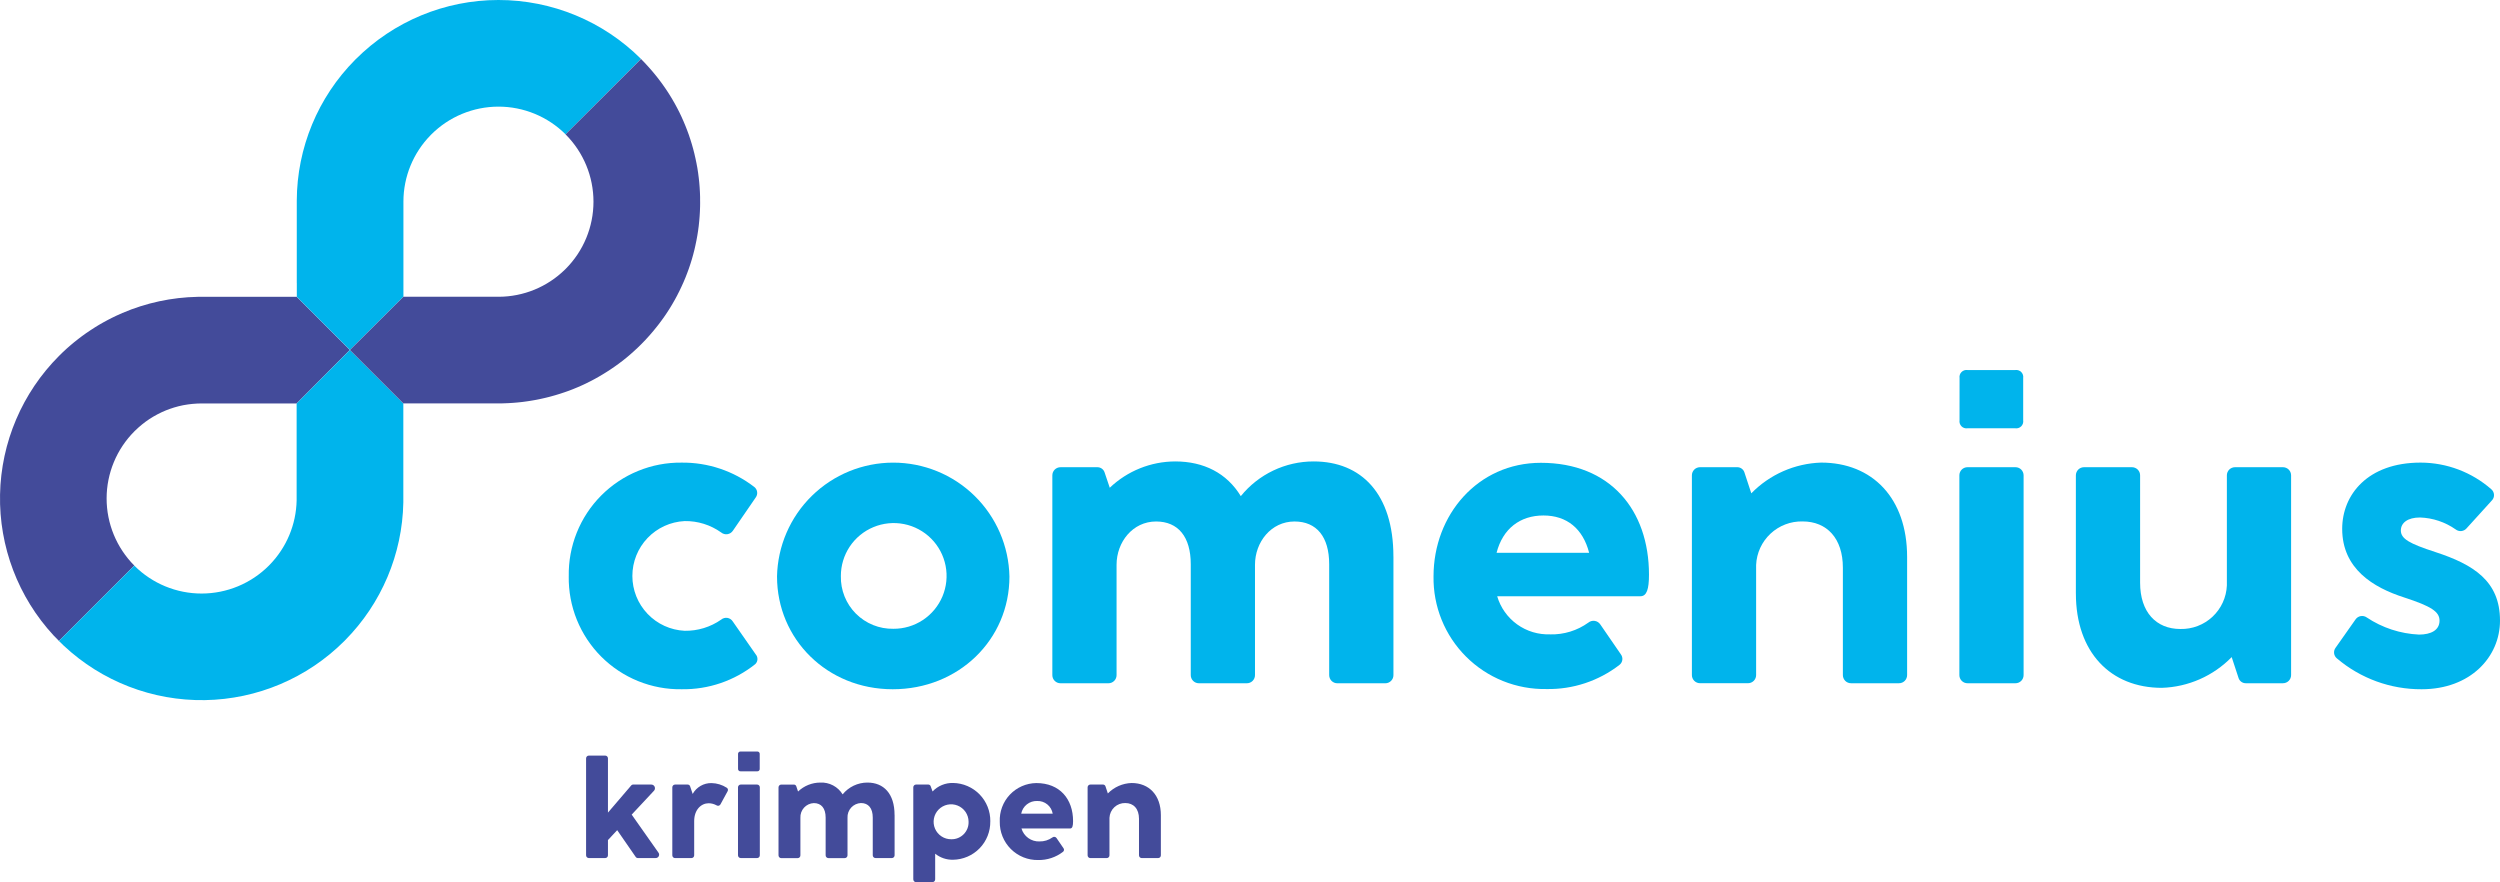 <?xml version="1.0" encoding="UTF-8"?>
<svg xmlns="http://www.w3.org/2000/svg" width="187" height="66" viewBox="0 0 187 66" fill="none">
  <path d="M4.003 47.532C4.133 47.673 4.265 47.812 4.402 47.95L4.411 47.941L4.003 47.533V47.532Z" fill="#00B4EC"></path>
  <path d="M4.402 47.948L4.415 47.961L4.418 47.958L4.43 47.969C4.538 48.078 4.646 48.183 4.76 48.287L4.411 47.937L4.402 47.946V47.948Z" fill="#00B4EC"></path>
  <path d="M22.194 22.203H14.782C12.847 22.241 10.937 22.651 9.157 23.411C9.005 23.476 8.853 23.544 8.705 23.614L8.687 23.622C8.586 23.67 8.484 23.72 8.384 23.769L8.349 23.786C8.253 23.834 8.159 23.882 8.063 23.933L8.017 23.958C7.925 24.005 7.836 24.055 7.746 24.105L7.691 24.136C7.604 24.185 7.517 24.234 7.431 24.285C7.41 24.297 7.39 24.308 7.37 24.321C7.286 24.372 7.202 24.423 7.119 24.475C7.097 24.488 7.075 24.501 7.055 24.516C6.972 24.568 6.891 24.62 6.81 24.674L6.745 24.717C6.664 24.771 6.584 24.826 6.503 24.881C6.481 24.895 6.46 24.911 6.438 24.924C6.358 24.981 6.278 25.037 6.199 25.096L6.135 25.142C6.055 25.201 5.977 25.261 5.897 25.322C5.877 25.338 5.856 25.352 5.838 25.368C5.758 25.431 5.68 25.493 5.6 25.557C5.581 25.571 5.562 25.587 5.544 25.6C5.463 25.667 5.383 25.734 5.303 25.802C5.287 25.815 5.271 25.83 5.255 25.843C5.173 25.914 5.09 25.988 5.007 26.059L4.971 26.092C4.881 26.173 4.793 26.256 4.704 26.34C4.7 26.343 4.696 26.347 4.692 26.351C4.623 26.418 4.555 26.485 4.486 26.553C4.465 26.575 4.443 26.596 4.42 26.618C1.663 29.375 0.08 33.092 0.003 36.991C-0.074 40.889 1.361 44.666 4.006 47.529L4.414 47.937L10.046 42.305C8.718 40.97 7.973 39.163 7.975 37.281C7.977 35.398 8.726 33.593 10.056 32.261C10.079 32.238 10.106 32.214 10.129 32.191C10.448 31.88 10.796 31.598 11.167 31.351C11.17 31.348 11.174 31.347 11.177 31.344C11.271 31.282 11.367 31.222 11.463 31.166L11.488 31.153C11.58 31.099 11.673 31.047 11.766 30.998L11.801 30.98C11.89 30.933 11.982 30.887 12.075 30.844C12.089 30.837 12.105 30.831 12.118 30.824C12.207 30.783 12.296 30.744 12.388 30.706L12.443 30.684C12.53 30.65 12.616 30.615 12.708 30.584C12.729 30.577 12.749 30.571 12.771 30.564C12.857 30.534 12.944 30.506 13.033 30.477C13.055 30.47 13.076 30.464 13.1 30.459C13.187 30.434 13.273 30.409 13.36 30.387C13.383 30.382 13.408 30.376 13.431 30.371C13.518 30.351 13.605 30.331 13.691 30.313L13.764 30.3C13.851 30.284 13.937 30.268 14.026 30.257C14.051 30.254 14.074 30.25 14.098 30.247C14.185 30.235 14.275 30.224 14.364 30.215C14.387 30.212 14.407 30.21 14.432 30.209C14.522 30.201 14.613 30.195 14.703 30.189C14.723 30.189 14.744 30.189 14.765 30.186C14.861 30.181 14.957 30.178 15.053 30.178H22.188L26.171 26.176L22.193 22.198L22.194 22.203Z" fill="#434B9A"></path>
  <path d="M26.172 26.179L22.188 30.181V37.436C22.151 39.236 21.432 40.954 20.175 42.243C20.152 42.266 20.132 42.291 20.108 42.312C18.777 43.645 16.971 44.394 15.087 44.397C13.203 44.399 11.395 43.654 10.06 42.324L10.057 42.321H10.054L10.044 42.312L10.047 42.309L4.413 47.941L4.763 48.291C7.621 50.97 11.409 52.432 15.325 52.369C19.242 52.306 22.981 50.722 25.752 47.953C25.773 47.931 25.795 47.91 25.817 47.886C28.536 45.14 30.095 41.453 30.169 37.589V30.177L26.172 26.18L26.172 26.179Z" fill="#00B4EC"></path>
  <path d="M26.616 4.42C26.599 4.437 26.582 4.455 26.565 4.472C23.783 7.273 22.215 11.056 22.199 15.003V21.171H22.202V22.197H22.197L26.175 26.175L30.176 22.193V15.073C30.178 13.217 30.908 11.437 32.208 10.112C32.225 10.096 32.241 10.078 32.259 10.06C33.59 8.728 35.396 7.979 37.279 7.976C39.163 7.974 40.97 8.719 42.305 10.047L47.946 4.406C45.115 1.582 41.279 -0.002 37.28 2.81181e-06C33.281 0.002 29.447 1.592 26.619 4.419L26.616 4.42Z" fill="#00B4EC"></path>
  <path d="M52.367 14.882C52.367 14.83 52.367 14.777 52.367 14.726C52.367 14.655 52.363 14.586 52.36 14.515C52.36 14.464 52.357 14.415 52.354 14.364C52.351 14.291 52.346 14.22 52.341 14.147C52.338 14.099 52.336 14.05 52.333 14.002C52.327 13.93 52.321 13.859 52.315 13.786C52.311 13.738 52.308 13.688 52.303 13.641C52.296 13.568 52.288 13.496 52.28 13.424C52.275 13.376 52.27 13.33 52.264 13.282C52.255 13.206 52.245 13.132 52.235 13.057L52.218 12.922C52.206 12.847 52.194 12.77 52.183 12.694C52.176 12.651 52.17 12.608 52.163 12.564C52.15 12.488 52.135 12.411 52.119 12.334C52.112 12.29 52.105 12.249 52.096 12.206C52.081 12.129 52.066 12.053 52.048 11.977L52.022 11.851C52.005 11.772 51.986 11.696 51.968 11.618C51.958 11.577 51.95 11.537 51.941 11.497C51.922 11.419 51.901 11.341 51.881 11.264C51.871 11.225 51.861 11.184 51.851 11.145C51.829 11.066 51.807 10.987 51.784 10.909C51.772 10.871 51.762 10.832 51.752 10.794C51.729 10.714 51.703 10.634 51.678 10.555C51.666 10.518 51.656 10.481 51.644 10.445C51.618 10.364 51.591 10.284 51.563 10.203L51.529 10.098C51.501 10.018 51.472 9.94 51.442 9.862C51.429 9.825 51.416 9.789 51.403 9.755C51.373 9.675 51.34 9.595 51.31 9.515C51.297 9.481 51.284 9.447 51.269 9.412C51.237 9.334 51.204 9.256 51.171 9.179C51.157 9.144 51.142 9.108 51.127 9.073C51.093 8.995 51.058 8.917 51.022 8.838C51.007 8.805 50.991 8.77 50.978 8.737C50.942 8.658 50.904 8.58 50.866 8.502C50.85 8.468 50.834 8.435 50.819 8.403C50.781 8.327 50.74 8.25 50.701 8.173C50.684 8.139 50.668 8.106 50.65 8.074C50.61 7.997 50.569 7.922 50.527 7.847C50.51 7.813 50.493 7.781 50.474 7.748C50.432 7.673 50.388 7.597 50.343 7.522C50.325 7.49 50.307 7.457 50.288 7.425C50.245 7.349 50.199 7.274 50.152 7.2C50.133 7.168 50.114 7.136 50.094 7.106C50.048 7.032 50 6.958 49.952 6.884C49.931 6.852 49.913 6.821 49.891 6.79C49.842 6.716 49.793 6.643 49.742 6.569C49.721 6.539 49.701 6.509 49.679 6.478C49.629 6.405 49.578 6.334 49.526 6.263C49.504 6.233 49.483 6.201 49.459 6.17C49.407 6.099 49.353 6.03 49.3 5.96C49.276 5.93 49.253 5.898 49.23 5.867C49.176 5.797 49.121 5.728 49.065 5.66C49.04 5.63 49.017 5.599 48.992 5.569C48.937 5.5 48.879 5.432 48.823 5.366C48.798 5.335 48.772 5.305 48.747 5.276C48.691 5.209 48.633 5.146 48.574 5.08C48.546 5.05 48.52 5.018 48.491 4.987C48.433 4.924 48.373 4.861 48.317 4.797C48.288 4.765 48.259 4.735 48.231 4.703C48.171 4.641 48.11 4.58 48.051 4.518C48.022 4.487 47.992 4.458 47.964 4.428L47.96 4.424L47.955 4.419L47.948 4.412L42.302 10.051C42.306 10.055 42.31 10.058 42.314 10.061C43.645 11.396 44.393 13.204 44.392 15.09C44.391 16.975 43.642 18.783 42.309 20.116C42.292 20.134 42.273 20.15 42.256 20.167C40.931 21.467 39.15 22.196 37.295 22.198H30.175L26.174 26.18L30.171 30.176V30.172H31.198V30.175H37.365C37.417 30.175 37.47 30.172 37.522 30.172H37.586C37.612 30.172 37.636 30.172 37.662 30.169C37.716 30.169 37.77 30.166 37.823 30.163C37.888 30.16 37.953 30.159 38.021 30.155L38.183 30.146C38.248 30.142 38.313 30.139 38.377 30.133L38.544 30.12C38.607 30.114 38.671 30.11 38.733 30.103L38.907 30.085C38.967 30.078 39.028 30.072 39.089 30.065C39.15 30.058 39.208 30.051 39.267 30.041C39.327 30.032 39.385 30.026 39.441 30.017C39.497 30.008 39.564 29.998 39.626 29.989C39.689 29.98 39.738 29.972 39.793 29.961C39.857 29.951 39.923 29.94 39.986 29.928C40.038 29.918 40.092 29.909 40.145 29.899C40.211 29.886 40.279 29.873 40.346 29.858C40.396 29.848 40.445 29.838 40.494 29.826L40.706 29.778C40.752 29.768 40.797 29.757 40.844 29.746C40.918 29.729 40.99 29.71 41.064 29.691C41.107 29.679 41.148 29.669 41.191 29.658C41.268 29.637 41.344 29.614 41.419 29.594C41.458 29.582 41.498 29.572 41.537 29.561C41.615 29.538 41.693 29.514 41.772 29.489C41.808 29.478 41.844 29.468 41.881 29.456C41.962 29.43 42.043 29.404 42.123 29.376C42.156 29.365 42.189 29.355 42.223 29.343C42.306 29.314 42.388 29.285 42.471 29.256C42.501 29.244 42.532 29.235 42.562 29.223C42.646 29.191 42.73 29.159 42.815 29.126L42.901 29.092C42.988 29.058 43.071 29.022 43.157 28.986L43.209 28.965L43.239 28.952C43.32 28.917 43.4 28.882 43.48 28.846C43.508 28.833 43.536 28.821 43.564 28.808C43.644 28.772 43.724 28.734 43.802 28.697L43.886 28.656C43.964 28.618 44.042 28.579 44.121 28.538L44.208 28.495C44.284 28.456 44.361 28.415 44.437 28.373L44.523 28.326C44.597 28.285 44.672 28.243 44.747 28.201L44.839 28.147C44.912 28.104 44.983 28.063 45.056 28.019C45.088 28.001 45.121 27.98 45.153 27.96C45.223 27.918 45.293 27.875 45.362 27.83C45.397 27.808 45.431 27.787 45.464 27.765C45.531 27.721 45.597 27.678 45.664 27.635C45.7 27.61 45.735 27.585 45.771 27.562C45.835 27.519 45.898 27.476 45.962 27.432C46 27.406 46.038 27.378 46.075 27.351C46.136 27.308 46.197 27.264 46.257 27.221C46.297 27.192 46.336 27.162 46.375 27.131C46.434 27.088 46.49 27.044 46.549 27.001L46.675 26.901C46.729 26.858 46.784 26.814 46.838 26.771C46.881 26.735 46.924 26.697 46.971 26.66C47.018 26.622 47.072 26.575 47.122 26.532L47.267 26.404C47.31 26.364 47.358 26.325 47.402 26.284C47.457 26.235 47.511 26.184 47.565 26.133L47.678 26.029C47.75 25.959 47.822 25.888 47.895 25.817C47.895 25.817 47.906 25.807 47.914 25.799C47.921 25.792 47.937 25.778 47.948 25.766C48.386 25.328 48.797 24.864 49.178 24.375C49.193 24.358 49.207 24.339 49.221 24.322C49.28 24.247 49.335 24.172 49.391 24.097C49.411 24.071 49.432 24.045 49.45 24.018L49.585 23.832C49.614 23.791 49.644 23.752 49.672 23.711C49.707 23.662 49.74 23.611 49.774 23.562C49.807 23.513 49.848 23.455 49.884 23.399C49.92 23.344 49.95 23.296 49.984 23.244C50.017 23.192 50.054 23.137 50.087 23.083C50.12 23.029 50.155 22.971 50.19 22.915C50.224 22.858 50.252 22.815 50.281 22.764C50.31 22.713 50.337 22.667 50.365 22.617C50.398 22.558 50.433 22.5 50.467 22.44C50.493 22.394 50.516 22.348 50.542 22.302C50.577 22.24 50.61 22.178 50.644 22.114C50.669 22.063 50.696 22.012 50.72 21.962L50.812 21.783C50.835 21.736 50.855 21.688 50.88 21.641C50.91 21.577 50.942 21.514 50.971 21.45C50.992 21.407 51.009 21.363 51.029 21.322C51.062 21.253 51.093 21.183 51.124 21.113C51.142 21.07 51.161 21.024 51.18 20.98C51.209 20.912 51.238 20.844 51.267 20.775C51.285 20.727 51.304 20.681 51.322 20.633C51.348 20.566 51.376 20.499 51.4 20.433C51.418 20.387 51.434 20.34 51.451 20.295C51.476 20.227 51.502 20.157 51.526 20.089C51.542 20.041 51.559 19.993 51.574 19.947C51.597 19.879 51.62 19.811 51.642 19.744C51.658 19.693 51.674 19.641 51.69 19.59L51.751 19.395C51.765 19.344 51.78 19.293 51.794 19.244C51.813 19.177 51.833 19.11 51.85 19.044C51.865 18.993 51.876 18.941 51.889 18.89C51.907 18.824 51.924 18.76 51.94 18.692C51.953 18.64 51.965 18.586 51.977 18.534C51.991 18.469 52.007 18.404 52.02 18.338C52.032 18.285 52.042 18.233 52.053 18.179C52.066 18.114 52.081 18.049 52.094 17.983L52.124 17.818L52.159 17.627C52.169 17.569 52.176 17.511 52.187 17.453C52.197 17.396 52.207 17.33 52.216 17.268C52.225 17.205 52.232 17.149 52.239 17.091C52.246 17.033 52.256 16.969 52.264 16.91C52.271 16.85 52.277 16.791 52.282 16.73C52.288 16.668 52.295 16.609 52.301 16.548C52.307 16.488 52.311 16.423 52.317 16.361C52.323 16.299 52.327 16.245 52.331 16.188C52.336 16.124 52.339 16.06 52.343 15.997C52.346 15.94 52.35 15.883 52.353 15.827C52.356 15.763 52.357 15.7 52.36 15.637C52.363 15.575 52.365 15.523 52.366 15.466C52.366 15.399 52.366 15.332 52.369 15.266C52.369 15.212 52.369 15.159 52.369 15.105C52.369 15.037 52.369 14.967 52.366 14.899L52.367 14.882Z" fill="#434B9A"></path>
  <path d="M42.543 43.109C42.522 41.992 42.726 40.881 43.142 39.843C43.558 38.806 44.178 37.862 44.966 37.069C45.754 36.276 46.693 35.649 47.728 35.226C48.762 34.802 49.871 34.591 50.989 34.604C52.953 34.584 54.866 35.225 56.42 36.425C56.538 36.517 56.615 36.651 56.634 36.799C56.654 36.947 56.614 37.097 56.525 37.216L54.823 39.693C54.777 39.763 54.717 39.823 54.646 39.869C54.576 39.914 54.496 39.944 54.413 39.957C54.33 39.97 54.245 39.965 54.164 39.943C54.083 39.92 54.008 39.881 53.943 39.828C53.147 39.26 52.189 38.961 51.211 38.977C50.157 39.028 49.163 39.482 48.435 40.246C47.707 41.01 47.301 42.025 47.301 43.08C47.301 44.135 47.707 45.15 48.435 45.914C49.163 46.678 50.157 47.132 51.211 47.183C52.187 47.199 53.143 46.907 53.943 46.348C54.007 46.294 54.081 46.255 54.161 46.233C54.241 46.21 54.325 46.206 54.407 46.218C54.489 46.231 54.568 46.261 54.637 46.307C54.707 46.352 54.766 46.413 54.81 46.483L56.526 48.945C56.616 49.047 56.663 49.18 56.657 49.317C56.652 49.453 56.594 49.581 56.495 49.676C54.934 50.923 52.986 51.587 50.988 51.555C49.874 51.573 48.768 51.366 47.735 50.948C46.703 50.53 45.765 49.908 44.977 49.121C44.189 48.333 43.568 47.395 43.149 46.362C42.731 45.33 42.525 44.223 42.542 43.109H42.543Z" fill="#00B4EC"></path>
  <path d="M58.121 43.125C58.167 40.85 59.102 38.683 60.727 37.09C62.353 35.497 64.538 34.605 66.813 34.605C69.089 34.605 71.274 35.497 72.899 37.09C74.524 38.683 75.46 40.85 75.506 43.125C75.506 47.852 71.7 51.556 66.777 51.556C61.854 51.556 58.122 47.796 58.122 43.125H58.121ZM66.821 47.033C67.605 47.039 68.373 46.812 69.027 46.38C69.682 45.949 70.193 45.332 70.497 44.609C70.8 43.886 70.882 43.09 70.731 42.32C70.581 41.551 70.205 40.843 69.652 40.288C69.098 39.733 68.392 39.354 67.624 39.201C66.855 39.048 66.058 39.127 65.334 39.428C64.61 39.728 63.991 40.237 63.557 40.89C63.123 41.543 62.894 42.31 62.897 43.094C62.885 43.614 62.979 44.13 63.172 44.612C63.365 45.094 63.653 45.532 64.02 45.9C64.386 46.267 64.823 46.557 65.305 46.752C65.786 46.947 66.302 47.042 66.821 47.033Z" fill="#00B4EC"></path>
  <path d="M104.229 41.634V50.497C104.23 50.578 104.214 50.657 104.184 50.732C104.153 50.806 104.108 50.874 104.051 50.931C103.994 50.988 103.927 51.033 103.852 51.064C103.778 51.094 103.698 51.11 103.617 51.109H100.035C99.955 51.11 99.875 51.094 99.8 51.064C99.726 51.033 99.658 50.988 99.601 50.931C99.544 50.874 99.499 50.806 99.469 50.732C99.438 50.657 99.423 50.578 99.423 50.497V42.2C99.423 40.156 98.484 39.007 96.828 39.007C95.082 39.007 93.873 40.544 93.873 42.245V50.496C93.874 50.577 93.859 50.657 93.828 50.731C93.798 50.806 93.752 50.873 93.696 50.93C93.639 50.987 93.571 51.032 93.496 51.063C93.422 51.093 93.342 51.109 93.261 51.108H89.681C89.6 51.109 89.52 51.093 89.446 51.063C89.371 51.032 89.304 50.987 89.247 50.93C89.19 50.873 89.145 50.806 89.114 50.731C89.084 50.657 89.068 50.577 89.069 50.496V42.2C89.069 40.156 88.129 39.007 86.473 39.007C84.727 39.007 83.519 40.544 83.519 42.245V50.496C83.52 50.577 83.504 50.657 83.474 50.731C83.443 50.806 83.398 50.873 83.341 50.93C83.284 50.987 83.216 51.032 83.142 51.063C83.067 51.093 82.988 51.109 82.907 51.108H79.327C79.246 51.109 79.166 51.093 79.092 51.063C79.017 51.032 78.95 50.987 78.893 50.93C78.836 50.873 78.791 50.806 78.76 50.731C78.73 50.657 78.714 50.577 78.715 50.496V35.56C78.714 35.48 78.73 35.4 78.76 35.325C78.791 35.251 78.836 35.183 78.893 35.126C78.95 35.069 79.017 35.024 79.092 34.994C79.166 34.963 79.246 34.948 79.327 34.948H82.102C82.218 34.951 82.331 34.989 82.424 35.059C82.518 35.128 82.587 35.225 82.623 35.336L83.01 36.484C84.329 35.226 86.08 34.521 87.903 34.515C90.052 34.515 91.768 35.395 92.812 37.111C93.469 36.299 94.299 35.645 95.241 35.196C96.184 34.747 97.215 34.514 98.259 34.515C101.825 34.515 104.227 36.932 104.227 41.632L104.229 41.634Z" fill="#00B4EC"></path>
  <path d="M115.958 47.452C116.978 47.477 117.979 47.167 118.808 46.572C118.874 46.518 118.95 46.479 119.033 46.457C119.115 46.434 119.201 46.429 119.285 46.442C119.369 46.455 119.45 46.485 119.521 46.53C119.593 46.576 119.655 46.636 119.702 46.707L121.24 48.944C121.33 49.063 121.369 49.213 121.35 49.361C121.33 49.509 121.253 49.643 121.135 49.734C119.574 50.941 117.647 51.578 115.674 51.54C114.561 51.56 113.454 51.356 112.421 50.94C111.388 50.524 110.45 49.904 109.662 49.117C108.873 48.33 108.252 47.393 107.834 46.36C107.416 45.328 107.21 44.222 107.228 43.109C107.228 38.512 110.54 34.618 115.256 34.618C120.433 34.618 123.344 38.139 123.344 42.988C123.344 44.062 123.18 44.599 122.703 44.599H111.989C112.238 45.448 112.765 46.19 113.484 46.706C114.203 47.222 115.074 47.483 115.958 47.448V47.452ZM118.867 41.348C118.404 39.543 117.197 38.558 115.45 38.558C113.704 38.558 112.406 39.543 111.944 41.348H118.867Z" fill="#00B4EC"></path>
  <path d="M142.652 41.662V50.495C142.652 50.575 142.637 50.655 142.606 50.73C142.576 50.804 142.531 50.872 142.474 50.929C142.417 50.986 142.349 51.031 142.275 51.061C142.2 51.092 142.12 51.107 142.04 51.106H138.459C138.379 51.107 138.299 51.092 138.224 51.061C138.15 51.031 138.082 50.986 138.025 50.929C137.968 50.872 137.923 50.804 137.893 50.73C137.862 50.655 137.847 50.575 137.847 50.495V42.465C137.847 40.27 136.654 39.003 134.834 39.003C133.944 38.983 133.082 39.312 132.432 39.92C131.782 40.528 131.396 41.366 131.358 42.256V50.492C131.358 50.573 131.343 50.653 131.313 50.727C131.282 50.802 131.237 50.87 131.18 50.927C131.123 50.983 131.055 51.029 130.981 51.059C130.906 51.09 130.826 51.105 130.746 51.104H127.166C127.085 51.105 127.005 51.09 126.931 51.059C126.856 51.029 126.788 50.983 126.732 50.927C126.675 50.87 126.63 50.802 126.599 50.727C126.568 50.653 126.553 50.573 126.554 50.492V35.558C126.553 35.478 126.568 35.398 126.599 35.323C126.63 35.249 126.675 35.181 126.732 35.124C126.788 35.067 126.856 35.022 126.931 34.992C127.005 34.961 127.085 34.946 127.166 34.946H129.941C130.058 34.945 130.173 34.98 130.269 35.047C130.365 35.114 130.438 35.209 130.477 35.319L130.998 36.901C132.376 35.488 134.248 34.665 136.22 34.602C140.054 34.602 142.652 37.259 142.652 41.66V41.662Z" fill="#00B4EC"></path>
  <path d="M146.561 50.496V35.558C146.56 35.478 146.575 35.398 146.606 35.324C146.636 35.249 146.681 35.181 146.738 35.124C146.795 35.067 146.863 35.022 146.938 34.992C147.012 34.961 147.092 34.946 147.172 34.947H150.753C150.833 34.946 150.913 34.961 150.988 34.992C151.062 35.022 151.13 35.067 151.187 35.124C151.244 35.181 151.289 35.249 151.319 35.324C151.35 35.398 151.365 35.478 151.365 35.558V50.495C151.365 50.575 151.35 50.655 151.319 50.73C151.289 50.804 151.244 50.872 151.187 50.929C151.13 50.986 151.062 51.031 150.988 51.062C150.913 51.092 150.833 51.107 150.753 51.107H147.172C147.092 51.107 147.012 51.092 146.938 51.062C146.863 51.031 146.796 50.986 146.739 50.929C146.682 50.872 146.637 50.805 146.606 50.73C146.576 50.656 146.56 50.576 146.561 50.496ZM146.575 28.276C146.562 28.195 146.569 28.112 146.595 28.034C146.621 27.956 146.664 27.885 146.722 27.826C146.781 27.768 146.852 27.725 146.93 27.699C147.008 27.673 147.091 27.666 147.172 27.679H150.737C150.818 27.666 150.901 27.673 150.979 27.699C151.057 27.725 151.129 27.768 151.187 27.826C151.245 27.885 151.289 27.956 151.314 28.034C151.34 28.112 151.347 28.195 151.334 28.276V31.439C151.347 31.52 151.34 31.603 151.314 31.681C151.289 31.759 151.245 31.831 151.187 31.889C151.129 31.947 151.057 31.991 150.979 32.016C150.901 32.042 150.818 32.049 150.737 32.036H147.171C147.089 32.049 147.006 32.042 146.928 32.016C146.85 31.991 146.779 31.947 146.721 31.889C146.662 31.831 146.619 31.759 146.593 31.681C146.568 31.603 146.561 31.52 146.573 31.439L146.575 28.276Z" fill="#00B4EC"></path>
  <path d="M155.275 44.392V35.559C155.275 35.479 155.29 35.399 155.321 35.324C155.351 35.25 155.396 35.182 155.453 35.125C155.51 35.068 155.578 35.023 155.652 34.993C155.727 34.962 155.807 34.947 155.887 34.947H159.468C159.549 34.947 159.628 34.962 159.703 34.993C159.777 35.023 159.845 35.068 159.902 35.125C159.959 35.182 160.004 35.25 160.035 35.324C160.065 35.399 160.081 35.479 160.08 35.559V43.587C160.08 45.781 161.273 47.049 163.093 47.049C163.983 47.069 164.846 46.74 165.496 46.132C166.145 45.524 166.531 44.686 166.57 43.797V35.559C166.569 35.479 166.584 35.399 166.615 35.324C166.645 35.25 166.69 35.182 166.747 35.125C166.804 35.068 166.872 35.023 166.947 34.993C167.021 34.962 167.101 34.947 167.181 34.947H170.762C170.842 34.947 170.922 34.962 170.997 34.993C171.071 35.023 171.139 35.068 171.196 35.125C171.253 35.182 171.298 35.25 171.328 35.324C171.359 35.399 171.374 35.479 171.374 35.559V50.494C171.374 50.574 171.359 50.654 171.328 50.729C171.298 50.803 171.253 50.871 171.196 50.928C171.139 50.985 171.071 51.03 170.997 51.06C170.922 51.091 170.842 51.106 170.762 51.106H167.986C167.869 51.107 167.755 51.072 167.659 51.005C167.563 50.938 167.49 50.843 167.45 50.733L166.93 49.151C165.551 50.564 163.68 51.387 161.707 51.45C157.873 51.45 155.276 48.793 155.276 44.392L155.275 44.392Z" fill="#00B4EC"></path>
  <path d="M174.792 49.242C174.679 49.146 174.607 49.011 174.59 48.864C174.573 48.718 174.614 48.57 174.702 48.452L176.194 46.333C176.239 46.268 176.296 46.212 176.363 46.169C176.429 46.127 176.503 46.098 176.581 46.084C176.659 46.07 176.738 46.072 176.815 46.089C176.892 46.106 176.965 46.138 177.03 46.184C178.192 46.96 179.544 47.403 180.94 47.467C181.834 47.467 182.477 47.139 182.477 46.422C182.477 45.751 181.85 45.348 179.836 44.691C177.508 43.945 175.196 42.542 175.196 39.557C175.196 37.005 177.104 34.603 181.06 34.603C183.01 34.606 184.892 35.317 186.358 36.603C186.416 36.655 186.464 36.718 186.497 36.789C186.53 36.859 186.549 36.936 186.552 37.014C186.555 37.092 186.542 37.17 186.514 37.243C186.485 37.316 186.443 37.382 186.388 37.438L184.492 39.528C184.392 39.64 184.253 39.709 184.104 39.723C183.954 39.737 183.805 39.694 183.686 39.602C182.901 39.051 181.973 38.74 181.015 38.708C180.09 38.708 179.584 39.111 179.584 39.678C179.584 40.304 180.225 40.663 182.151 41.289C185.031 42.228 187 43.467 187 46.422C187 49.138 184.791 51.556 181.136 51.556C178.813 51.567 176.564 50.747 174.794 49.243L174.792 49.242Z" fill="#00B4EC"></path>
  <path d="M49.028 64.183H47.698C47.67 64.183 47.643 64.175 47.618 64.162C47.593 64.149 47.572 64.129 47.556 64.106L46.166 62.096L45.475 62.837V63.974C45.475 64.002 45.47 64.029 45.46 64.055C45.45 64.08 45.434 64.103 45.415 64.123C45.395 64.142 45.372 64.158 45.346 64.168C45.321 64.179 45.294 64.184 45.266 64.183H44.048C44.02 64.184 43.993 64.178 43.968 64.168C43.942 64.158 43.919 64.142 43.9 64.123C43.88 64.103 43.865 64.08 43.854 64.055C43.844 64.029 43.839 64.002 43.839 63.974V56.727C43.839 56.699 43.844 56.672 43.854 56.646C43.864 56.621 43.88 56.597 43.899 56.578C43.919 56.558 43.942 56.543 43.967 56.533C43.993 56.522 44.02 56.517 44.048 56.518H45.266C45.294 56.517 45.321 56.522 45.346 56.533C45.372 56.543 45.395 56.558 45.415 56.578C45.434 56.597 45.45 56.621 45.46 56.646C45.47 56.672 45.475 56.699 45.475 56.727V60.783L47.221 58.744C47.237 58.726 47.257 58.711 47.28 58.7C47.302 58.69 47.326 58.684 47.351 58.684H48.691C48.749 58.679 48.807 58.693 48.857 58.722C48.906 58.752 48.946 58.797 48.969 58.85C48.992 58.904 48.998 58.963 48.985 59.02C48.973 59.076 48.943 59.128 48.9 59.167L47.25 60.933L49.244 63.765C49.276 63.804 49.296 63.851 49.302 63.901C49.307 63.951 49.297 64.001 49.274 64.046C49.251 64.09 49.215 64.127 49.172 64.151C49.128 64.175 49.078 64.186 49.028 64.182L49.028 64.183Z" fill="#434B9A"></path>
  <path d="M54.359 58.919C54.403 58.946 54.434 58.988 54.446 59.038C54.459 59.087 54.451 59.139 54.426 59.183L53.892 60.164C53.879 60.189 53.861 60.212 53.838 60.229C53.816 60.247 53.79 60.26 53.762 60.267C53.734 60.274 53.705 60.276 53.677 60.271C53.649 60.266 53.622 60.255 53.598 60.239C53.417 60.139 53.215 60.085 53.009 60.083C52.455 60.083 51.925 60.555 51.925 61.423V63.976C51.925 64.004 51.92 64.031 51.91 64.057C51.899 64.082 51.884 64.106 51.864 64.125C51.845 64.145 51.822 64.16 51.796 64.17C51.771 64.181 51.743 64.186 51.716 64.185H50.498C50.47 64.186 50.443 64.18 50.417 64.17C50.392 64.16 50.369 64.144 50.349 64.125C50.33 64.105 50.314 64.082 50.304 64.057C50.294 64.031 50.288 64.004 50.289 63.976V58.894C50.288 58.867 50.293 58.84 50.304 58.814C50.314 58.788 50.329 58.765 50.349 58.746C50.368 58.726 50.392 58.711 50.417 58.7C50.443 58.69 50.47 58.685 50.498 58.685H51.442C51.481 58.685 51.519 58.697 51.551 58.72C51.583 58.743 51.606 58.776 51.619 58.813L51.812 59.387C51.951 59.136 52.156 58.928 52.404 58.785C52.653 58.642 52.936 58.569 53.223 58.575C53.627 58.583 54.02 58.703 54.36 58.922L54.359 58.919Z" fill="#434B9A"></path>
  <path d="M55.202 63.974V58.893C55.202 58.865 55.207 58.838 55.217 58.813C55.227 58.788 55.243 58.764 55.262 58.745C55.281 58.725 55.304 58.71 55.33 58.7C55.355 58.689 55.382 58.684 55.41 58.684H56.628C56.655 58.684 56.682 58.689 56.708 58.7C56.733 58.71 56.756 58.725 56.775 58.745C56.794 58.764 56.81 58.788 56.82 58.813C56.83 58.838 56.835 58.865 56.835 58.893V63.974C56.835 64.001 56.83 64.029 56.82 64.054C56.81 64.08 56.794 64.103 56.775 64.122C56.756 64.142 56.733 64.157 56.708 64.168C56.682 64.178 56.655 64.183 56.628 64.183H55.41C55.382 64.183 55.355 64.178 55.33 64.168C55.304 64.157 55.281 64.142 55.262 64.122C55.243 64.103 55.227 64.08 55.217 64.054C55.207 64.029 55.202 64.001 55.202 63.974ZM55.206 56.416C55.202 56.388 55.205 56.36 55.213 56.334C55.222 56.307 55.237 56.283 55.257 56.263C55.276 56.243 55.301 56.229 55.327 56.22C55.354 56.211 55.382 56.209 55.41 56.213H56.624C56.651 56.209 56.679 56.211 56.706 56.22C56.733 56.229 56.757 56.243 56.776 56.263C56.796 56.283 56.811 56.307 56.82 56.334C56.828 56.36 56.831 56.388 56.827 56.416V57.492C56.831 57.519 56.828 57.548 56.82 57.574C56.811 57.601 56.796 57.625 56.776 57.645C56.757 57.664 56.733 57.679 56.706 57.688C56.679 57.697 56.651 57.699 56.624 57.695H55.41C55.382 57.699 55.354 57.697 55.327 57.688C55.301 57.679 55.276 57.664 55.257 57.645C55.237 57.625 55.222 57.601 55.213 57.574C55.205 57.548 55.202 57.519 55.206 57.492V56.416Z" fill="#434B9A"></path>
  <path d="M66.916 60.959V63.974C66.916 64.001 66.912 64.028 66.901 64.054C66.891 64.079 66.876 64.102 66.856 64.122C66.837 64.141 66.814 64.157 66.789 64.167C66.763 64.177 66.736 64.183 66.709 64.183H65.491C65.463 64.183 65.436 64.178 65.41 64.167C65.385 64.157 65.362 64.141 65.342 64.122C65.323 64.103 65.307 64.079 65.297 64.054C65.287 64.028 65.281 64.001 65.282 63.974V61.151C65.282 60.458 64.961 60.067 64.398 60.067C64.26 60.073 64.124 60.106 63.998 60.165C63.872 60.223 63.76 60.306 63.666 60.409C63.573 60.511 63.501 60.631 63.454 60.762C63.407 60.892 63.386 61.031 63.394 61.169V63.977C63.394 64.004 63.389 64.032 63.378 64.057C63.368 64.083 63.353 64.106 63.333 64.125C63.314 64.145 63.291 64.16 63.265 64.171C63.239 64.181 63.212 64.186 63.184 64.186H61.965C61.938 64.186 61.91 64.181 61.885 64.17C61.86 64.16 61.837 64.144 61.818 64.125C61.798 64.105 61.783 64.082 61.773 64.057C61.762 64.031 61.757 64.004 61.758 63.977V61.155C61.758 60.461 61.437 60.071 60.874 60.071C60.736 60.076 60.6 60.11 60.474 60.168C60.349 60.227 60.236 60.31 60.142 60.412C60.049 60.515 59.977 60.635 59.93 60.765C59.883 60.896 59.863 61.034 59.87 61.173V63.98C59.87 64.008 59.865 64.035 59.855 64.061C59.844 64.086 59.829 64.109 59.809 64.129C59.79 64.148 59.767 64.164 59.741 64.174C59.715 64.184 59.688 64.19 59.661 64.189H58.442C58.415 64.189 58.388 64.184 58.362 64.174C58.337 64.163 58.313 64.148 58.294 64.129C58.275 64.109 58.259 64.086 58.249 64.061C58.238 64.035 58.233 64.008 58.233 63.98V58.895C58.233 58.867 58.238 58.84 58.248 58.815C58.259 58.789 58.274 58.766 58.294 58.746C58.313 58.727 58.336 58.712 58.362 58.701C58.388 58.691 58.415 58.686 58.442 58.686H59.386C59.426 58.687 59.464 58.7 59.496 58.723C59.527 58.746 59.551 58.779 59.563 58.816L59.694 59.206C60.142 58.778 60.738 58.538 61.358 58.536C61.69 58.52 62.021 58.593 62.315 58.749C62.609 58.904 62.855 59.136 63.029 59.419C63.252 59.143 63.535 58.921 63.855 58.768C64.176 58.615 64.527 58.536 64.882 58.536C66.097 58.536 66.913 59.36 66.913 60.958L66.916 60.959Z" fill="#434B9A"></path>
  <path d="M74.073 61.437C74.079 61.808 74.012 62.178 73.875 62.523C73.738 62.869 73.535 63.184 73.276 63.451C73.017 63.718 72.708 63.931 72.367 64.078C72.025 64.225 71.658 64.304 71.286 64.309C70.802 64.32 70.329 64.159 69.951 63.857V65.775C69.951 65.803 69.946 65.83 69.935 65.856C69.925 65.881 69.91 65.904 69.89 65.924C69.871 65.943 69.847 65.959 69.822 65.969C69.796 65.979 69.769 65.985 69.742 65.984H68.523C68.496 65.985 68.469 65.979 68.443 65.969C68.418 65.959 68.394 65.943 68.375 65.924C68.356 65.904 68.34 65.881 68.33 65.856C68.319 65.83 68.314 65.803 68.314 65.775V58.893C68.314 58.865 68.319 58.838 68.329 58.812C68.34 58.787 68.355 58.764 68.375 58.744C68.394 58.724 68.418 58.709 68.443 58.699C68.469 58.688 68.496 58.683 68.523 58.684H69.434C69.473 58.683 69.511 58.694 69.543 58.716C69.575 58.738 69.599 58.769 69.612 58.806L69.755 59.202C69.951 58.994 70.189 58.83 70.454 58.721C70.718 58.611 71.002 58.559 71.288 58.566C72.037 58.577 72.752 58.886 73.275 59.423C73.797 59.961 74.085 60.684 74.075 61.434L74.073 61.437ZM71.154 62.776C71.328 62.781 71.501 62.749 71.662 62.683C71.823 62.617 71.968 62.519 72.09 62.395C72.211 62.271 72.306 62.123 72.368 61.961C72.43 61.798 72.457 61.625 72.449 61.451C72.446 61.193 72.366 60.941 72.219 60.728C72.073 60.516 71.867 60.351 71.627 60.255C71.387 60.159 71.124 60.136 70.871 60.19C70.619 60.243 70.387 60.371 70.207 60.555C70.026 60.74 69.904 60.974 69.857 61.228C69.809 61.482 69.838 61.745 69.939 61.982C70.041 62.22 70.21 62.422 70.427 62.563C70.643 62.705 70.896 62.779 71.154 62.776Z" fill="#434B9A"></path>
  <path d="M77.752 62.939C78.099 62.947 78.44 62.842 78.722 62.64C78.744 62.622 78.77 62.609 78.798 62.601C78.826 62.593 78.855 62.591 78.883 62.595C78.912 62.599 78.939 62.609 78.964 62.624C78.988 62.64 79.009 62.66 79.026 62.683L79.549 63.447C79.58 63.487 79.594 63.538 79.587 63.588C79.58 63.639 79.553 63.684 79.513 63.715C78.982 64.126 78.326 64.343 77.655 64.33C77.276 64.337 76.9 64.267 76.549 64.126C76.198 63.984 75.878 63.773 75.61 63.505C75.342 63.238 75.131 62.919 74.989 62.568C74.847 62.217 74.776 61.84 74.783 61.462C74.767 61.091 74.826 60.722 74.956 60.374C75.085 60.027 75.284 59.709 75.538 59.44C75.793 59.171 76.099 58.955 76.439 58.806C76.778 58.657 77.144 58.578 77.515 58.573C79.277 58.573 80.266 59.771 80.266 61.422C80.266 61.787 80.211 61.97 80.049 61.97H76.406C76.491 62.259 76.67 62.511 76.915 62.687C77.159 62.862 77.455 62.952 77.756 62.94L77.752 62.939ZM78.743 60.864C78.697 60.591 78.554 60.345 78.34 60.17C78.126 59.995 77.856 59.904 77.579 59.914C77.3 59.904 77.026 59.994 76.807 60.168C76.588 60.342 76.439 60.589 76.386 60.864H78.741H78.743Z" fill="#434B9A"></path>
  <path d="M86.833 60.97V63.976C86.834 64.004 86.828 64.031 86.818 64.057C86.808 64.082 86.792 64.105 86.773 64.125C86.753 64.144 86.73 64.16 86.705 64.17C86.679 64.18 86.652 64.186 86.624 64.185H85.406C85.378 64.186 85.351 64.18 85.326 64.17C85.3 64.16 85.277 64.144 85.257 64.125C85.238 64.105 85.222 64.082 85.212 64.057C85.202 64.031 85.197 64.004 85.197 63.976V61.244C85.197 60.497 84.791 60.067 84.172 60.067C83.869 60.06 83.576 60.172 83.354 60.378C83.133 60.585 83.002 60.87 82.988 61.173V63.976C82.989 64.004 82.984 64.031 82.973 64.057C82.963 64.082 82.948 64.105 82.928 64.125C82.909 64.144 82.886 64.16 82.86 64.17C82.835 64.18 82.807 64.186 82.78 64.185H81.562C81.534 64.186 81.507 64.18 81.481 64.17C81.456 64.159 81.433 64.144 81.413 64.125C81.394 64.105 81.378 64.082 81.368 64.056C81.358 64.031 81.352 64.004 81.353 63.976V58.893C81.352 58.866 81.357 58.838 81.368 58.813C81.378 58.787 81.393 58.764 81.413 58.745C81.432 58.725 81.456 58.71 81.481 58.699C81.507 58.689 81.534 58.684 81.562 58.684H82.506C82.546 58.684 82.585 58.696 82.617 58.719C82.65 58.742 82.675 58.774 82.688 58.812L82.867 59.35C83.336 58.87 83.973 58.59 84.644 58.569C85.95 58.569 86.833 59.473 86.833 60.971L86.833 60.97Z" fill="#434B9A"></path>
</svg>
